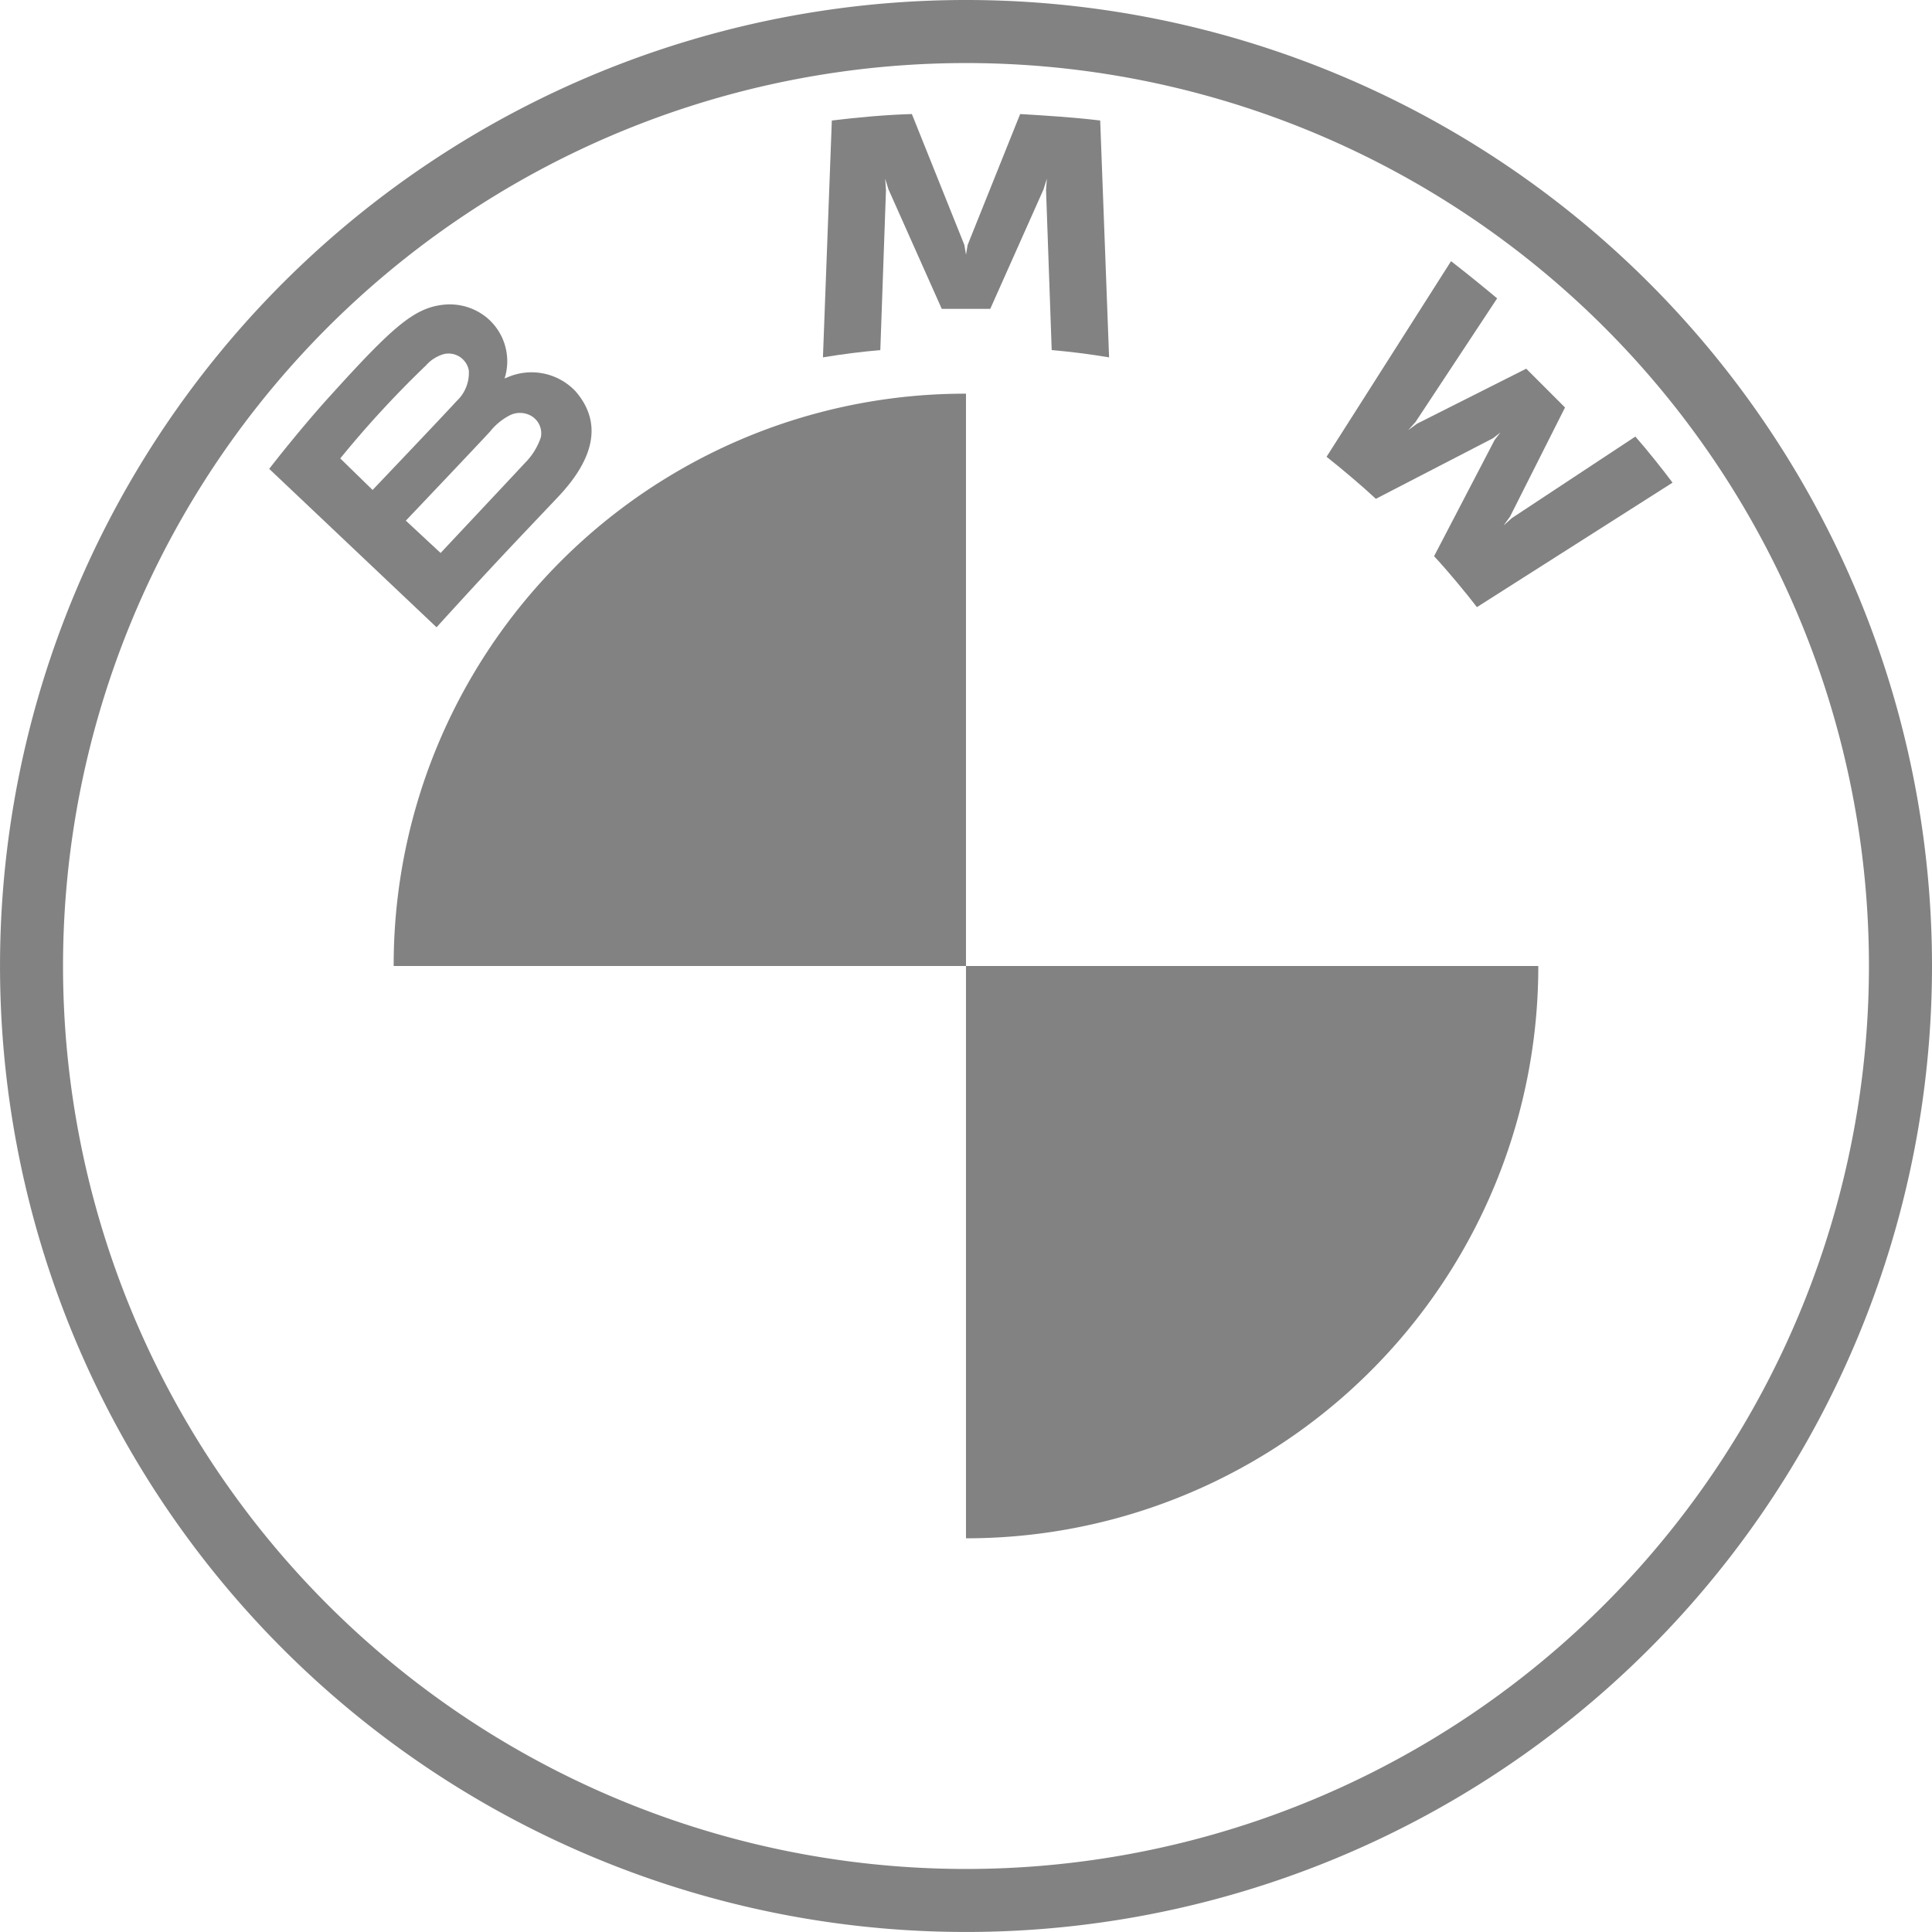 <svg xmlns="http://www.w3.org/2000/svg" width="81.711" height="81.711" viewBox="0 0 81.711 81.711"><g id="bmw-svgrepo-com" transform="translate(-16 -17.5)" opacity="0.49"><path id="Shape" d="M56.855,17.5A40.855,40.855,0,1,0,97.711,58.355,40.854,40.854,0,0,0,56.855,17.5ZM95.044,58.355A38.189,38.189,0,1,1,56.855,20.167,38.184,38.184,0,0,1,95.044,58.355Z"></path><g id="Group" transform="translate(27.386 22.323)"><path id="W_60_" d="M177.347,59.179c.547.581,1.368,1.573,1.812,2.154l8.274-5.265c-.41-.547-1.06-1.368-1.573-1.949l-5.231,3.453-.342.308.273-.376,2.325-4.615-1.641-1.641-4.615,2.325-.376.274.308-.342,3.453-5.231c-.615-.513-1.2-.991-1.949-1.573L172.8,54.974c.65.513,1.538,1.265,2.085,1.778l4.957-2.564.308-.239-.239.308Z" transform="translate(-128.081 -40.478)"></path><path id="M_60_" d="M117.577,36.739l2.256-5.06.137-.444-.034.479.239,6.769c.786.068,1.607.171,2.427.308l-.376-10.017c-1.128-.137-2.256-.205-3.385-.274l-2.222,5.539-.068.41-.068-.41L114.261,28.5c-1.128.034-2.256.137-3.385.274L110.5,38.791c.821-.137,1.641-.239,2.427-.308l.239-6.769-.034-.479.137.444,2.256,5.06Z" transform="translate(-87.081 -28.5)"></path><path id="B_x5F_22d_60_" d="M54.205,60.209c1.3-1.368,2.051-2.974.752-4.479a2.559,2.559,0,0,0-2.906-.581l-.1.034.034-.1a2.4,2.4,0,0,0-.821-2.5,2.468,2.468,0,0,0-1.812-.513c-1.231.137-2.154.957-4.752,3.829-.786.855-1.915,2.222-2.6,3.111l7.077,6.7C51.436,63.115,52.359,62.157,54.205,60.209Zm-9.2-1.641a43.493,43.493,0,0,1,3.624-3.932,1.586,1.586,0,0,1,.752-.479.871.871,0,0,1,1.06.684,1.628,1.628,0,0,1-.513,1.3c-.786.855-3.556,3.761-3.556,3.761ZM47.778,61.2s2.7-2.838,3.556-3.761a2.578,2.578,0,0,1,.821-.684.959.959,0,0,1,.957.034.852.852,0,0,1,.376.889,2.821,2.821,0,0,1-.684,1.094c-.376.41-3.556,3.795-3.556,3.795Z" transform="translate(-42 -44.003)"></path></g><path id="Path_107" data-name="Path 107" d="M88.905,66.2V90.405H64.7A24.163,24.163,0,0,1,88.905,66.2Z" transform="translate(-32.05 -32.05)"></path><path id="Path_108" data-name="Path 108" d="M159.705,137A24.184,24.184,0,0,1,135.5,161.205V137Z" transform="translate(-78.645 -78.645)"></path></g></svg>